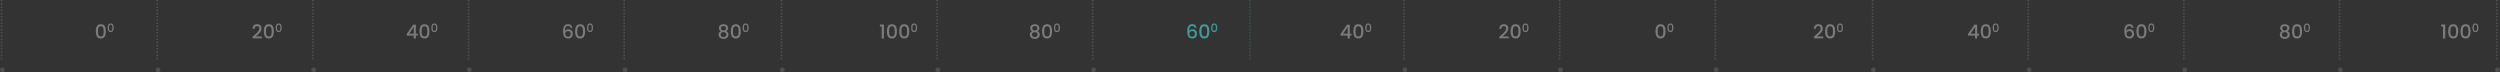 <svg width="1558" height="45" viewBox="0 0 1558 45" fill="none" xmlns="http://www.w3.org/2000/svg">
<rect x="0" y="0" width="1558" height="45" fill="#333333" stroke="none"/>
<g opacity="0.5">
<line x1="1" y1="37" x2="1" y2="-18" stroke="white" stroke-opacity="0.25" stroke-dasharray="1 1"/>
<circle cx="1.5" cy="43.5" r="1.5" fill="white" fill-opacity="0.25"/>
<line x1="98" y1="37" x2="98" y2="-18" stroke="white" stroke-opacity="0.25" stroke-dasharray="1 1"/>
<circle cx="98.5" cy="43.5" r="1.5" fill="white" fill-opacity="0.25"/>
<line x1="195" y1="37" x2="195" y2="-18" stroke="white" stroke-opacity="0.25" stroke-dasharray="1 1"/>
<circle cx="195.5" cy="43.5" r="1.5" fill="white" fill-opacity="0.25"/>
<line x1="292" y1="37" x2="292" y2="-18" stroke="white" stroke-opacity="0.25" stroke-dasharray="1 1"/>
<circle cx="292.5" cy="43.5" r="1.5" fill="white" fill-opacity="0.25"/>
<line x1="389" y1="37" x2="389" y2="-18" stroke="white" stroke-opacity="0.25" stroke-dasharray="1 1"/>
<circle cx="389.5" cy="43.5" r="1.5" fill="white" fill-opacity="0.25"/>
<line x1="487" y1="37" x2="487" y2="-18" stroke="white" stroke-opacity="0.25" stroke-dasharray="1 1"/>
<circle cx="487.5" cy="43.5" r="1.5" fill="white" fill-opacity="0.25"/>
<line x1="584" y1="37" x2="584" y2="-18" stroke="white" stroke-opacity="0.25" stroke-dasharray="1 1"/>
<circle cx="584.5" cy="43.5" r="1.5" fill="white" fill-opacity="0.25"/>
<line x1="681" y1="37" x2="681" y2="-18" stroke="white" stroke-opacity="0.25" stroke-dasharray="1 1"/>
<circle cx="681.5" cy="43.5" r="1.5" fill="white" fill-opacity="0.25"/>
<line x1="779" y1="37" x2="779" y2="-18" stroke="#53FEFF" stroke-opacity="0.25" stroke-dasharray="1 1"/>
<line x1="875" y1="37" x2="875" y2="-18" stroke="white" stroke-opacity="0.25" stroke-dasharray="1 1"/>
<circle cx="875.5" cy="43.5" r="1.5" fill="white" fill-opacity="0.25"/>
<line x1="972" y1="37" x2="972" y2="-18" stroke="white" stroke-opacity="0.25" stroke-dasharray="1 1"/>
<circle cx="972.5" cy="43.5" r="1.5" fill="white" fill-opacity="0.25"/>
<line x1="1069" y1="37" x2="1069" y2="-18" stroke="white" stroke-opacity="0.25" stroke-dasharray="1 1"/>
<circle cx="1069.5" cy="43.5" r="1.5" fill="white" fill-opacity="0.25"/>
<line x1="1167" y1="37" x2="1167" y2="-18" stroke="white" stroke-opacity="0.25" stroke-dasharray="1 1"/>
<circle cx="1167.5" cy="43.5" r="1.5" fill="white" fill-opacity="0.25"/>
<line x1="1264" y1="37" x2="1264" y2="-18" stroke="white" stroke-opacity="0.25" stroke-dasharray="1 1"/>
<circle cx="1264.5" cy="43.5" r="1.5" fill="white" fill-opacity="0.25"/>
<line x1="1361" y1="37" x2="1361" y2="-18" stroke="white" stroke-opacity="0.25" stroke-dasharray="1 1"/>
<circle cx="1361.5" cy="43.5" r="1.5" fill="white" fill-opacity="0.25"/>
<line x1="1458" y1="37" x2="1458" y2="-18" stroke="white" stroke-opacity="0.25" stroke-dasharray="1 1"/>
<circle cx="1458.5" cy="43.5" r="1.5" fill="white" fill-opacity="0.25"/>
<line x1="1556" y1="37" x2="1556" y2="-18" stroke="white" stroke-opacity="0.25" stroke-dasharray="1 1"/>
<circle cx="1556.5" cy="43.5" r="1.5" fill="white" fill-opacity="0.25"/>
<path d="M59.72 19.512C59.72 18.128 59.952 17.048 60.416 16.272C60.888 15.488 61.696 15.096 62.84 15.096C63.984 15.096 64.788 15.488 65.252 16.272C65.724 17.048 65.96 18.128 65.96 19.512C65.96 20.912 65.724 22.008 65.252 22.8C64.788 23.584 63.984 23.976 62.84 23.976C61.696 23.976 60.888 23.584 60.416 22.8C59.952 22.008 59.72 20.912 59.72 19.512ZM64.616 19.512C64.616 18.864 64.572 18.316 64.484 17.868C64.404 17.42 64.236 17.056 63.98 16.776C63.724 16.488 63.344 16.344 62.84 16.344C62.336 16.344 61.956 16.488 61.7 16.776C61.444 17.056 61.272 17.42 61.184 17.868C61.104 18.316 61.064 18.864 61.064 19.512C61.064 20.184 61.104 20.748 61.184 21.204C61.264 21.66 61.432 22.028 61.688 22.308C61.952 22.588 62.336 22.728 62.84 22.728C63.344 22.728 63.724 22.588 63.98 22.308C64.244 22.028 64.416 21.66 64.496 21.204C64.576 20.748 64.616 20.184 64.616 19.512ZM67.12 17.307C67.12 16.477 67.259 15.829 67.537 15.363C67.82 14.893 68.305 14.658 68.992 14.658C69.678 14.658 70.16 14.893 70.439 15.363C70.722 15.829 70.864 16.477 70.864 17.307C70.864 18.147 70.722 18.805 70.439 19.28C70.16 19.75 69.678 19.986 68.992 19.986C68.305 19.986 67.82 19.75 67.537 19.28C67.259 18.805 67.12 18.147 67.12 17.307ZM70.057 17.307C70.057 16.918 70.031 16.59 69.978 16.321C69.93 16.052 69.829 15.834 69.675 15.666C69.522 15.493 69.294 15.406 68.992 15.406C68.689 15.406 68.461 15.493 68.308 15.666C68.154 15.834 68.051 16.052 67.998 16.321C67.95 16.59 67.926 16.918 67.926 17.307C67.926 17.71 67.95 18.049 67.998 18.322C68.046 18.596 68.147 18.817 68.3 18.985C68.459 19.153 68.689 19.237 68.992 19.237C69.294 19.237 69.522 19.153 69.675 18.985C69.834 18.817 69.937 18.596 69.985 18.322C70.033 18.049 70.057 17.71 70.057 17.307Z" fill="white" fill-opacity="0.7"/>
<path d="M1031.72 19.512C1031.72 18.128 1031.95 17.048 1032.42 16.272C1032.89 15.488 1033.7 15.096 1034.84 15.096C1035.98 15.096 1036.79 15.488 1037.25 16.272C1037.72 17.048 1037.96 18.128 1037.96 19.512C1037.96 20.912 1037.72 22.008 1037.25 22.8C1036.79 23.584 1035.98 23.976 1034.84 23.976C1033.7 23.976 1032.89 23.584 1032.42 22.8C1031.95 22.008 1031.72 20.912 1031.72 19.512ZM1036.62 19.512C1036.62 18.864 1036.57 18.316 1036.48 17.868C1036.4 17.42 1036.24 17.056 1035.98 16.776C1035.72 16.488 1035.34 16.344 1034.84 16.344C1034.34 16.344 1033.96 16.488 1033.7 16.776C1033.44 17.056 1033.27 17.42 1033.18 17.868C1033.1 18.316 1033.06 18.864 1033.06 19.512C1033.06 20.184 1033.1 20.748 1033.18 21.204C1033.26 21.66 1033.43 22.028 1033.69 22.308C1033.95 22.588 1034.34 22.728 1034.84 22.728C1035.34 22.728 1035.72 22.588 1035.98 22.308C1036.24 22.028 1036.42 21.66 1036.5 21.204C1036.58 20.748 1036.62 20.184 1036.62 19.512ZM1039.12 17.307C1039.12 16.477 1039.26 15.829 1039.54 15.363C1039.82 14.893 1040.31 14.658 1040.99 14.658C1041.68 14.658 1042.16 14.893 1042.44 15.363C1042.72 15.829 1042.86 16.477 1042.86 17.307C1042.86 18.147 1042.72 18.805 1042.44 19.28C1042.16 19.75 1041.68 19.986 1040.99 19.986C1040.31 19.986 1039.82 19.75 1039.54 19.28C1039.26 18.805 1039.12 18.147 1039.12 17.307ZM1042.06 17.307C1042.06 16.918 1042.03 16.59 1041.98 16.321C1041.93 16.052 1041.83 15.834 1041.68 15.666C1041.52 15.493 1041.29 15.406 1040.99 15.406C1040.69 15.406 1040.46 15.493 1040.31 15.666C1040.15 15.834 1040.05 16.052 1040 16.321C1039.95 16.59 1039.93 16.918 1039.93 17.307C1039.93 17.71 1039.95 18.049 1040 18.322C1040.05 18.596 1040.15 18.817 1040.3 18.985C1040.46 19.153 1040.69 19.237 1040.99 19.237C1041.29 19.237 1041.52 19.153 1041.68 18.985C1041.83 18.817 1041.94 18.596 1041.99 18.322C1042.03 18.049 1042.06 17.71 1042.06 17.307Z" fill="white" fill-opacity="0.7"/>
<path d="M158.25 22.14C159.018 21.476 159.622 20.932 160.062 20.508C160.51 20.076 160.882 19.628 161.178 19.164C161.474 18.7 161.622 18.236 161.622 17.772C161.622 17.292 161.506 16.916 161.274 16.644C161.05 16.372 160.694 16.236 160.206 16.236C159.734 16.236 159.366 16.388 159.102 16.692C158.846 16.988 158.71 17.388 158.694 17.892H157.374C157.398 16.98 157.67 16.284 158.19 15.804C158.718 15.316 159.386 15.072 160.194 15.072C161.066 15.072 161.746 15.312 162.234 15.792C162.73 16.272 162.978 16.912 162.978 17.712C162.978 18.288 162.83 18.844 162.534 19.38C162.246 19.908 161.898 20.384 161.49 20.808C161.09 21.224 160.578 21.708 159.954 22.26L159.414 22.74H163.218V23.88H157.386V22.884L158.25 22.14ZM164.42 19.512C164.42 18.128 164.652 17.048 165.116 16.272C165.588 15.488 166.396 15.096 167.54 15.096C168.684 15.096 169.488 15.488 169.952 16.272C170.424 17.048 170.66 18.128 170.66 19.512C170.66 20.912 170.424 22.008 169.952 22.8C169.488 23.584 168.684 23.976 167.54 23.976C166.396 23.976 165.588 23.584 165.116 22.8C164.652 22.008 164.42 20.912 164.42 19.512ZM169.316 19.512C169.316 18.864 169.272 18.316 169.184 17.868C169.104 17.42 168.936 17.056 168.68 16.776C168.424 16.488 168.044 16.344 167.54 16.344C167.036 16.344 166.656 16.488 166.4 16.776C166.144 17.056 165.972 17.42 165.884 17.868C165.804 18.316 165.764 18.864 165.764 19.512C165.764 20.184 165.804 20.748 165.884 21.204C165.964 21.66 166.132 22.028 166.388 22.308C166.652 22.588 167.036 22.728 167.54 22.728C168.044 22.728 168.424 22.588 168.68 22.308C168.944 22.028 169.116 21.66 169.196 21.204C169.276 20.748 169.316 20.184 169.316 19.512ZM171.82 17.307C171.82 16.477 171.959 15.829 172.237 15.363C172.52 14.893 173.005 14.658 173.692 14.658C174.378 14.658 174.86 14.893 175.139 15.363C175.422 15.829 175.564 16.477 175.564 17.307C175.564 18.147 175.422 18.805 175.139 19.28C174.86 19.75 174.378 19.986 173.692 19.986C173.005 19.986 172.52 19.75 172.237 19.28C171.959 18.805 171.82 18.147 171.82 17.307ZM174.757 17.307C174.757 16.918 174.731 16.59 174.678 16.321C174.63 16.052 174.529 15.834 174.376 15.666C174.222 15.493 173.994 15.406 173.692 15.406C173.389 15.406 173.161 15.493 173.008 15.666C172.854 15.834 172.751 16.052 172.698 16.321C172.65 16.59 172.626 16.918 172.626 17.307C172.626 17.71 172.65 18.049 172.698 18.322C172.746 18.596 172.847 18.817 173 18.985C173.159 19.153 173.389 19.237 173.692 19.237C173.994 19.237 174.222 19.153 174.376 18.985C174.534 18.817 174.637 18.596 174.685 18.322C174.733 18.049 174.757 17.71 174.757 17.307Z" fill="white" fill-opacity="0.7"/>
<path d="M935.25 22.14C936.018 21.476 936.622 20.932 937.062 20.508C937.51 20.076 937.882 19.628 938.178 19.164C938.474 18.7 938.622 18.236 938.622 17.772C938.622 17.292 938.506 16.916 938.274 16.644C938.05 16.372 937.694 16.236 937.206 16.236C936.734 16.236 936.366 16.388 936.102 16.692C935.846 16.988 935.71 17.388 935.694 17.892H934.374C934.398 16.98 934.67 16.284 935.19 15.804C935.718 15.316 936.386 15.072 937.194 15.072C938.066 15.072 938.746 15.312 939.234 15.792C939.73 16.272 939.978 16.912 939.978 17.712C939.978 18.288 939.83 18.844 939.534 19.38C939.246 19.908 938.898 20.384 938.49 20.808C938.09 21.224 937.578 21.708 936.954 22.26L936.414 22.74H940.218V23.88H934.386V22.884L935.25 22.14ZM941.42 19.512C941.42 18.128 941.652 17.048 942.116 16.272C942.588 15.488 943.396 15.096 944.54 15.096C945.684 15.096 946.488 15.488 946.952 16.272C947.424 17.048 947.66 18.128 947.66 19.512C947.66 20.912 947.424 22.008 946.952 22.8C946.488 23.584 945.684 23.976 944.54 23.976C943.396 23.976 942.588 23.584 942.116 22.8C941.652 22.008 941.42 20.912 941.42 19.512ZM946.316 19.512C946.316 18.864 946.272 18.316 946.184 17.868C946.104 17.42 945.936 17.056 945.68 16.776C945.424 16.488 945.044 16.344 944.54 16.344C944.036 16.344 943.656 16.488 943.4 16.776C943.144 17.056 942.972 17.42 942.884 17.868C942.804 18.316 942.764 18.864 942.764 19.512C942.764 20.184 942.804 20.748 942.884 21.204C942.964 21.66 943.132 22.028 943.388 22.308C943.652 22.588 944.036 22.728 944.54 22.728C945.044 22.728 945.424 22.588 945.68 22.308C945.944 22.028 946.116 21.66 946.196 21.204C946.276 20.748 946.316 20.184 946.316 19.512ZM948.82 17.307C948.82 16.477 948.959 15.829 949.237 15.363C949.52 14.893 950.005 14.658 950.692 14.658C951.378 14.658 951.86 14.893 952.139 15.363C952.422 15.829 952.564 16.477 952.564 17.307C952.564 18.147 952.422 18.805 952.139 19.28C951.86 19.75 951.378 19.986 950.692 19.986C950.005 19.986 949.52 19.75 949.237 19.28C948.959 18.805 948.82 18.147 948.82 17.307ZM951.757 17.307C951.757 16.918 951.731 16.59 951.678 16.321C951.63 16.052 951.529 15.834 951.376 15.666C951.222 15.493 950.994 15.406 950.692 15.406C950.389 15.406 950.161 15.493 950.008 15.666C949.854 15.834 949.751 16.052 949.698 16.321C949.65 16.59 949.626 16.918 949.626 17.307C949.626 17.71 949.65 18.049 949.698 18.322C949.746 18.596 949.847 18.817 950 18.985C950.159 19.153 950.389 19.237 950.692 19.237C950.994 19.237 951.222 19.153 951.376 18.985C951.534 18.817 951.637 18.596 951.685 18.322C951.733 18.049 951.757 17.71 951.757 17.307Z" fill="white" fill-opacity="0.7"/>
<path d="M1131.25 22.14C1132.02 21.476 1132.62 20.932 1133.06 20.508C1133.51 20.076 1133.88 19.628 1134.18 19.164C1134.47 18.7 1134.62 18.236 1134.62 17.772C1134.62 17.292 1134.51 16.916 1134.27 16.644C1134.05 16.372 1133.69 16.236 1133.21 16.236C1132.73 16.236 1132.37 16.388 1132.1 16.692C1131.85 16.988 1131.71 17.388 1131.69 17.892H1130.37C1130.4 16.98 1130.67 16.284 1131.19 15.804C1131.72 15.316 1132.39 15.072 1133.19 15.072C1134.07 15.072 1134.75 15.312 1135.23 15.792C1135.73 16.272 1135.98 16.912 1135.98 17.712C1135.98 18.288 1135.83 18.844 1135.53 19.38C1135.25 19.908 1134.9 20.384 1134.49 20.808C1134.09 21.224 1133.58 21.708 1132.95 22.26L1132.41 22.74H1136.22V23.88H1130.39V22.884L1131.25 22.14ZM1137.42 19.512C1137.42 18.128 1137.65 17.048 1138.12 16.272C1138.59 15.488 1139.4 15.096 1140.54 15.096C1141.68 15.096 1142.49 15.488 1142.95 16.272C1143.42 17.048 1143.66 18.128 1143.66 19.512C1143.66 20.912 1143.42 22.008 1142.95 22.8C1142.49 23.584 1141.68 23.976 1140.54 23.976C1139.4 23.976 1138.59 23.584 1138.12 22.8C1137.65 22.008 1137.42 20.912 1137.42 19.512ZM1142.32 19.512C1142.32 18.864 1142.27 18.316 1142.18 17.868C1142.1 17.42 1141.94 17.056 1141.68 16.776C1141.42 16.488 1141.04 16.344 1140.54 16.344C1140.04 16.344 1139.66 16.488 1139.4 16.776C1139.14 17.056 1138.97 17.42 1138.88 17.868C1138.8 18.316 1138.76 18.864 1138.76 19.512C1138.76 20.184 1138.8 20.748 1138.88 21.204C1138.96 21.66 1139.13 22.028 1139.39 22.308C1139.65 22.588 1140.04 22.728 1140.54 22.728C1141.04 22.728 1141.42 22.588 1141.68 22.308C1141.94 22.028 1142.12 21.66 1142.2 21.204C1142.28 20.748 1142.32 20.184 1142.32 19.512ZM1144.82 17.307C1144.82 16.477 1144.96 15.829 1145.24 15.363C1145.52 14.893 1146.01 14.658 1146.69 14.658C1147.38 14.658 1147.86 14.893 1148.14 15.363C1148.42 15.829 1148.56 16.477 1148.56 17.307C1148.56 18.147 1148.42 18.805 1148.14 19.28C1147.86 19.75 1147.38 19.986 1146.69 19.986C1146.01 19.986 1145.52 19.75 1145.24 19.28C1144.96 18.805 1144.82 18.147 1144.82 17.307ZM1147.76 17.307C1147.76 16.918 1147.73 16.59 1147.68 16.321C1147.63 16.052 1147.53 15.834 1147.38 15.666C1147.22 15.493 1146.99 15.406 1146.69 15.406C1146.39 15.406 1146.16 15.493 1146.01 15.666C1145.85 15.834 1145.75 16.052 1145.7 16.321C1145.65 16.59 1145.63 16.918 1145.63 17.307C1145.63 17.71 1145.65 18.049 1145.7 18.322C1145.75 18.596 1145.85 18.817 1146 18.985C1146.16 19.153 1146.39 19.237 1146.69 19.237C1146.99 19.237 1147.22 19.153 1147.38 18.985C1147.53 18.817 1147.64 18.596 1147.69 18.322C1147.73 18.049 1147.76 17.71 1147.76 17.307Z" fill="white" fill-opacity="0.7"/>
<path d="M253.482 22.176V21.144L257.514 15.36H259.17V20.988H260.286V22.176H259.17V24H257.826V22.176H253.482ZM257.886 16.752L255.054 20.988H257.886V16.752ZM261.42 19.512C261.42 18.128 261.652 17.048 262.116 16.272C262.588 15.488 263.396 15.096 264.54 15.096C265.684 15.096 266.488 15.488 266.952 16.272C267.424 17.048 267.66 18.128 267.66 19.512C267.66 20.912 267.424 22.008 266.952 22.8C266.488 23.584 265.684 23.976 264.54 23.976C263.396 23.976 262.588 23.584 262.116 22.8C261.652 22.008 261.42 20.912 261.42 19.512ZM266.316 19.512C266.316 18.864 266.272 18.316 266.184 17.868C266.104 17.42 265.936 17.056 265.68 16.776C265.424 16.488 265.044 16.344 264.54 16.344C264.036 16.344 263.656 16.488 263.4 16.776C263.144 17.056 262.972 17.42 262.884 17.868C262.804 18.316 262.764 18.864 262.764 19.512C262.764 20.184 262.804 20.748 262.884 21.204C262.964 21.66 263.132 22.028 263.388 22.308C263.652 22.588 264.036 22.728 264.54 22.728C265.044 22.728 265.424 22.588 265.68 22.308C265.944 22.028 266.116 21.66 266.196 21.204C266.276 20.748 266.316 20.184 266.316 19.512ZM268.82 17.307C268.82 16.477 268.959 15.829 269.237 15.363C269.52 14.893 270.005 14.658 270.692 14.658C271.378 14.658 271.86 14.893 272.139 15.363C272.422 15.829 272.564 16.477 272.564 17.307C272.564 18.147 272.422 18.805 272.139 19.28C271.86 19.75 271.378 19.986 270.692 19.986C270.005 19.986 269.52 19.75 269.237 19.28C268.959 18.805 268.82 18.147 268.82 17.307ZM271.757 17.307C271.757 16.918 271.731 16.59 271.678 16.321C271.63 16.052 271.529 15.834 271.376 15.666C271.222 15.493 270.994 15.406 270.692 15.406C270.389 15.406 270.161 15.493 270.008 15.666C269.854 15.834 269.751 16.052 269.698 16.321C269.65 16.59 269.626 16.918 269.626 17.307C269.626 17.71 269.65 18.049 269.698 18.322C269.746 18.596 269.847 18.817 270 18.985C270.159 19.153 270.389 19.237 270.692 19.237C270.994 19.237 271.222 19.153 271.376 18.985C271.534 18.817 271.637 18.596 271.685 18.322C271.733 18.049 271.757 17.71 271.757 17.307Z" fill="white" fill-opacity="0.7"/>
<path d="M835.482 22.176V21.144L839.514 15.36H841.17V20.988H842.286V22.176H841.17V24H839.826V22.176H835.482ZM839.886 16.752L837.054 20.988H839.886V16.752ZM843.42 19.512C843.42 18.128 843.652 17.048 844.116 16.272C844.588 15.488 845.396 15.096 846.54 15.096C847.684 15.096 848.488 15.488 848.952 16.272C849.424 17.048 849.66 18.128 849.66 19.512C849.66 20.912 849.424 22.008 848.952 22.8C848.488 23.584 847.684 23.976 846.54 23.976C845.396 23.976 844.588 23.584 844.116 22.8C843.652 22.008 843.42 20.912 843.42 19.512ZM848.316 19.512C848.316 18.864 848.272 18.316 848.184 17.868C848.104 17.42 847.936 17.056 847.68 16.776C847.424 16.488 847.044 16.344 846.54 16.344C846.036 16.344 845.656 16.488 845.4 16.776C845.144 17.056 844.972 17.42 844.884 17.868C844.804 18.316 844.764 18.864 844.764 19.512C844.764 20.184 844.804 20.748 844.884 21.204C844.964 21.66 845.132 22.028 845.388 22.308C845.652 22.588 846.036 22.728 846.54 22.728C847.044 22.728 847.424 22.588 847.68 22.308C847.944 22.028 848.116 21.66 848.196 21.204C848.276 20.748 848.316 20.184 848.316 19.512ZM850.82 17.307C850.82 16.477 850.959 15.829 851.237 15.363C851.52 14.893 852.005 14.658 852.692 14.658C853.378 14.658 853.86 14.893 854.139 15.363C854.422 15.829 854.564 16.477 854.564 17.307C854.564 18.147 854.422 18.805 854.139 19.28C853.86 19.75 853.378 19.986 852.692 19.986C852.005 19.986 851.52 19.75 851.237 19.28C850.959 18.805 850.82 18.147 850.82 17.307ZM853.757 17.307C853.757 16.918 853.731 16.59 853.678 16.321C853.63 16.052 853.529 15.834 853.376 15.666C853.222 15.493 852.994 15.406 852.692 15.406C852.389 15.406 852.161 15.493 852.008 15.666C851.854 15.834 851.751 16.052 851.698 16.321C851.65 16.59 851.626 16.918 851.626 17.307C851.626 17.71 851.65 18.049 851.698 18.322C851.746 18.596 851.847 18.817 852 18.985C852.159 19.153 852.389 19.237 852.692 19.237C852.994 19.237 853.222 19.153 853.376 18.985C853.534 18.817 853.637 18.596 853.685 18.322C853.733 18.049 853.757 17.71 853.757 17.307Z" fill="white" fill-opacity="0.7"/>
<path d="M1226.48 22.176V21.144L1230.51 15.36H1232.17V20.988H1233.29V22.176H1232.17V24H1230.83V22.176H1226.48ZM1230.89 16.752L1228.05 20.988H1230.89V16.752ZM1234.42 19.512C1234.42 18.128 1234.65 17.048 1235.12 16.272C1235.59 15.488 1236.4 15.096 1237.54 15.096C1238.68 15.096 1239.49 15.488 1239.95 16.272C1240.42 17.048 1240.66 18.128 1240.66 19.512C1240.66 20.912 1240.42 22.008 1239.95 22.8C1239.49 23.584 1238.68 23.976 1237.54 23.976C1236.4 23.976 1235.59 23.584 1235.12 22.8C1234.65 22.008 1234.42 20.912 1234.42 19.512ZM1239.32 19.512C1239.32 18.864 1239.27 18.316 1239.18 17.868C1239.1 17.42 1238.94 17.056 1238.68 16.776C1238.42 16.488 1238.04 16.344 1237.54 16.344C1237.04 16.344 1236.66 16.488 1236.4 16.776C1236.14 17.056 1235.97 17.42 1235.88 17.868C1235.8 18.316 1235.76 18.864 1235.76 19.512C1235.76 20.184 1235.8 20.748 1235.88 21.204C1235.96 21.66 1236.13 22.028 1236.39 22.308C1236.65 22.588 1237.04 22.728 1237.54 22.728C1238.04 22.728 1238.42 22.588 1238.68 22.308C1238.94 22.028 1239.12 21.66 1239.2 21.204C1239.28 20.748 1239.32 20.184 1239.32 19.512ZM1241.82 17.307C1241.82 16.477 1241.96 15.829 1242.24 15.363C1242.52 14.893 1243.01 14.658 1243.69 14.658C1244.38 14.658 1244.86 14.893 1245.14 15.363C1245.42 15.829 1245.56 16.477 1245.56 17.307C1245.56 18.147 1245.42 18.805 1245.14 19.28C1244.86 19.75 1244.38 19.986 1243.69 19.986C1243.01 19.986 1242.52 19.75 1242.24 19.28C1241.96 18.805 1241.82 18.147 1241.82 17.307ZM1244.76 17.307C1244.76 16.918 1244.73 16.59 1244.68 16.321C1244.63 16.052 1244.53 15.834 1244.38 15.666C1244.22 15.493 1243.99 15.406 1243.69 15.406C1243.39 15.406 1243.16 15.493 1243.01 15.666C1242.85 15.834 1242.75 16.052 1242.7 16.321C1242.65 16.59 1242.63 16.918 1242.63 17.307C1242.63 17.71 1242.65 18.049 1242.7 18.322C1242.75 18.596 1242.85 18.817 1243 18.985C1243.16 19.153 1243.39 19.237 1243.69 19.237C1243.99 19.237 1244.22 19.153 1244.38 18.985C1244.53 18.817 1244.64 18.596 1244.69 18.322C1244.73 18.049 1244.76 17.71 1244.76 17.307Z" fill="white" fill-opacity="0.7"/>
<path d="M355.425 17.28C355.337 16.912 355.177 16.636 354.945 16.452C354.713 16.268 354.389 16.176 353.973 16.176C353.341 16.176 352.869 16.42 352.557 16.908C352.245 17.388 352.081 18.188 352.065 19.308C352.273 18.956 352.577 18.684 352.977 18.492C353.377 18.3 353.809 18.204 354.273 18.204C354.801 18.204 355.265 18.32 355.665 18.552C356.073 18.776 356.389 19.104 356.613 19.536C356.845 19.968 356.961 20.484 356.961 21.084C356.961 21.644 356.849 22.144 356.625 22.584C356.409 23.024 356.085 23.372 355.653 23.628C355.221 23.876 354.701 24 354.093 24C353.269 24 352.621 23.82 352.149 23.46C351.685 23.092 351.357 22.576 351.165 21.912C350.981 21.248 350.889 20.42 350.889 19.428C350.889 16.5 351.921 15.036 353.985 15.036C354.785 15.036 355.413 15.252 355.869 15.684C356.333 16.116 356.605 16.648 356.685 17.28H355.425ZM353.973 19.356C353.485 19.356 353.069 19.504 352.725 19.8C352.389 20.088 352.221 20.508 352.221 21.06C352.221 21.612 352.377 22.052 352.689 22.38C353.009 22.7 353.453 22.86 354.021 22.86C354.525 22.86 354.921 22.704 355.209 22.392C355.505 22.08 355.653 21.664 355.653 21.144C355.653 20.6 355.509 20.168 355.221 19.848C354.941 19.52 354.525 19.356 353.973 19.356ZM358.42 19.512C358.42 18.128 358.652 17.048 359.116 16.272C359.588 15.488 360.396 15.096 361.54 15.096C362.684 15.096 363.488 15.488 363.952 16.272C364.424 17.048 364.66 18.128 364.66 19.512C364.66 20.912 364.424 22.008 363.952 22.8C363.488 23.584 362.684 23.976 361.54 23.976C360.396 23.976 359.588 23.584 359.116 22.8C358.652 22.008 358.42 20.912 358.42 19.512ZM363.316 19.512C363.316 18.864 363.272 18.316 363.184 17.868C363.104 17.42 362.936 17.056 362.68 16.776C362.424 16.488 362.044 16.344 361.54 16.344C361.036 16.344 360.656 16.488 360.4 16.776C360.144 17.056 359.972 17.42 359.884 17.868C359.804 18.316 359.764 18.864 359.764 19.512C359.764 20.184 359.804 20.748 359.884 21.204C359.964 21.66 360.132 22.028 360.388 22.308C360.652 22.588 361.036 22.728 361.54 22.728C362.044 22.728 362.424 22.588 362.68 22.308C362.944 22.028 363.116 21.66 363.196 21.204C363.276 20.748 363.316 20.184 363.316 19.512ZM365.82 17.307C365.82 16.477 365.959 15.829 366.237 15.363C366.52 14.893 367.005 14.658 367.692 14.658C368.378 14.658 368.86 14.893 369.139 15.363C369.422 15.829 369.564 16.477 369.564 17.307C369.564 18.147 369.422 18.805 369.139 19.28C368.86 19.75 368.378 19.986 367.692 19.986C367.005 19.986 366.52 19.75 366.237 19.28C365.959 18.805 365.82 18.147 365.82 17.307ZM368.757 17.307C368.757 16.918 368.731 16.59 368.678 16.321C368.63 16.052 368.529 15.834 368.376 15.666C368.222 15.493 367.994 15.406 367.692 15.406C367.389 15.406 367.161 15.493 367.008 15.666C366.854 15.834 366.751 16.052 366.698 16.321C366.65 16.59 366.626 16.918 366.626 17.307C366.626 17.71 366.65 18.049 366.698 18.322C366.746 18.596 366.847 18.817 367 18.985C367.159 19.153 367.389 19.237 367.692 19.237C367.994 19.237 368.222 19.153 368.376 18.985C368.534 18.817 368.637 18.596 368.685 18.322C368.733 18.049 368.757 17.71 368.757 17.307Z" fill="white" fill-opacity="0.7"/>
<path d="M1328.42 17.28C1328.34 16.912 1328.18 16.636 1327.94 16.452C1327.71 16.268 1327.39 16.176 1326.97 16.176C1326.34 16.176 1325.87 16.42 1325.56 16.908C1325.24 17.388 1325.08 18.188 1325.06 19.308C1325.27 18.956 1325.58 18.684 1325.98 18.492C1326.38 18.3 1326.81 18.204 1327.27 18.204C1327.8 18.204 1328.26 18.32 1328.66 18.552C1329.07 18.776 1329.39 19.104 1329.61 19.536C1329.84 19.968 1329.96 20.484 1329.96 21.084C1329.96 21.644 1329.85 22.144 1329.62 22.584C1329.41 23.024 1329.08 23.372 1328.65 23.628C1328.22 23.876 1327.7 24 1327.09 24C1326.27 24 1325.62 23.82 1325.15 23.46C1324.68 23.092 1324.36 22.576 1324.16 21.912C1323.98 21.248 1323.89 20.42 1323.89 19.428C1323.89 16.5 1324.92 15.036 1326.98 15.036C1327.78 15.036 1328.41 15.252 1328.87 15.684C1329.33 16.116 1329.6 16.648 1329.68 17.28H1328.42ZM1326.97 19.356C1326.48 19.356 1326.07 19.504 1325.72 19.8C1325.39 20.088 1325.22 20.508 1325.22 21.06C1325.22 21.612 1325.38 22.052 1325.69 22.38C1326.01 22.7 1326.45 22.86 1327.02 22.86C1327.52 22.86 1327.92 22.704 1328.21 22.392C1328.5 22.08 1328.65 21.664 1328.65 21.144C1328.65 20.6 1328.51 20.168 1328.22 19.848C1327.94 19.52 1327.52 19.356 1326.97 19.356ZM1331.42 19.512C1331.42 18.128 1331.65 17.048 1332.12 16.272C1332.59 15.488 1333.4 15.096 1334.54 15.096C1335.68 15.096 1336.49 15.488 1336.95 16.272C1337.42 17.048 1337.66 18.128 1337.66 19.512C1337.66 20.912 1337.42 22.008 1336.95 22.8C1336.49 23.584 1335.68 23.976 1334.54 23.976C1333.4 23.976 1332.59 23.584 1332.12 22.8C1331.65 22.008 1331.42 20.912 1331.42 19.512ZM1336.32 19.512C1336.32 18.864 1336.27 18.316 1336.18 17.868C1336.1 17.42 1335.94 17.056 1335.68 16.776C1335.42 16.488 1335.04 16.344 1334.54 16.344C1334.04 16.344 1333.66 16.488 1333.4 16.776C1333.14 17.056 1332.97 17.42 1332.88 17.868C1332.8 18.316 1332.76 18.864 1332.76 19.512C1332.76 20.184 1332.8 20.748 1332.88 21.204C1332.96 21.66 1333.13 22.028 1333.39 22.308C1333.65 22.588 1334.04 22.728 1334.54 22.728C1335.04 22.728 1335.42 22.588 1335.68 22.308C1335.94 22.028 1336.12 21.66 1336.2 21.204C1336.28 20.748 1336.32 20.184 1336.32 19.512ZM1338.82 17.307C1338.82 16.477 1338.96 15.829 1339.24 15.363C1339.52 14.893 1340.01 14.658 1340.69 14.658C1341.38 14.658 1341.86 14.893 1342.14 15.363C1342.42 15.829 1342.56 16.477 1342.56 17.307C1342.56 18.147 1342.42 18.805 1342.14 19.28C1341.86 19.75 1341.38 19.986 1340.69 19.986C1340.01 19.986 1339.52 19.75 1339.24 19.28C1338.96 18.805 1338.82 18.147 1338.82 17.307ZM1341.76 17.307C1341.76 16.918 1341.73 16.59 1341.68 16.321C1341.63 16.052 1341.53 15.834 1341.38 15.666C1341.22 15.493 1340.99 15.406 1340.69 15.406C1340.39 15.406 1340.16 15.493 1340.01 15.666C1339.85 15.834 1339.75 16.052 1339.7 16.321C1339.65 16.59 1339.63 16.918 1339.63 17.307C1339.63 17.71 1339.65 18.049 1339.7 18.322C1339.75 18.596 1339.85 18.817 1340 18.985C1340.16 19.153 1340.39 19.237 1340.69 19.237C1340.99 19.237 1341.22 19.153 1341.38 18.985C1341.53 18.817 1341.64 18.596 1341.69 18.322C1341.73 18.049 1341.76 17.71 1341.76 17.307Z" fill="white" fill-opacity="0.7"/>
<path d="M744.425 17.28C744.337 16.912 744.177 16.636 743.945 16.452C743.713 16.268 743.389 16.176 742.973 16.176C742.341 16.176 741.869 16.42 741.557 16.908C741.245 17.388 741.081 18.188 741.065 19.308C741.273 18.956 741.577 18.684 741.977 18.492C742.377 18.3 742.809 18.204 743.273 18.204C743.801 18.204 744.265 18.32 744.665 18.552C745.073 18.776 745.389 19.104 745.613 19.536C745.845 19.968 745.961 20.484 745.961 21.084C745.961 21.644 745.849 22.144 745.625 22.584C745.409 23.024 745.085 23.372 744.653 23.628C744.221 23.876 743.701 24 743.093 24C742.269 24 741.621 23.82 741.149 23.46C740.685 23.092 740.357 22.576 740.165 21.912C739.981 21.248 739.889 20.42 739.889 19.428C739.889 16.5 740.921 15.036 742.985 15.036C743.785 15.036 744.413 15.252 744.869 15.684C745.333 16.116 745.605 16.648 745.685 17.28H744.425ZM742.973 19.356C742.485 19.356 742.069 19.504 741.725 19.8C741.389 20.088 741.221 20.508 741.221 21.06C741.221 21.612 741.377 22.052 741.689 22.38C742.009 22.7 742.453 22.86 743.021 22.86C743.525 22.86 743.921 22.704 744.209 22.392C744.505 22.08 744.653 21.664 744.653 21.144C744.653 20.6 744.509 20.168 744.221 19.848C743.941 19.52 743.525 19.356 742.973 19.356ZM747.42 19.512C747.42 18.128 747.652 17.048 748.116 16.272C748.588 15.488 749.396 15.096 750.54 15.096C751.684 15.096 752.488 15.488 752.952 16.272C753.424 17.048 753.66 18.128 753.66 19.512C753.66 20.912 753.424 22.008 752.952 22.8C752.488 23.584 751.684 23.976 750.54 23.976C749.396 23.976 748.588 23.584 748.116 22.8C747.652 22.008 747.42 20.912 747.42 19.512ZM752.316 19.512C752.316 18.864 752.272 18.316 752.184 17.868C752.104 17.42 751.936 17.056 751.68 16.776C751.424 16.488 751.044 16.344 750.54 16.344C750.036 16.344 749.656 16.488 749.4 16.776C749.144 17.056 748.972 17.42 748.884 17.868C748.804 18.316 748.764 18.864 748.764 19.512C748.764 20.184 748.804 20.748 748.884 21.204C748.964 21.66 749.132 22.028 749.388 22.308C749.652 22.588 750.036 22.728 750.54 22.728C751.044 22.728 751.424 22.588 751.68 22.308C751.944 22.028 752.116 21.66 752.196 21.204C752.276 20.748 752.316 20.184 752.316 19.512ZM754.82 17.307C754.82 16.477 754.959 15.829 755.237 15.363C755.52 14.893 756.005 14.658 756.692 14.658C757.378 14.658 757.86 14.893 758.139 15.363C758.422 15.829 758.564 16.477 758.564 17.307C758.564 18.147 758.422 18.805 758.139 19.28C757.86 19.75 757.378 19.986 756.692 19.986C756.005 19.986 755.52 19.75 755.237 19.28C754.959 18.805 754.82 18.147 754.82 17.307ZM757.757 17.307C757.757 16.918 757.731 16.59 757.678 16.321C757.63 16.052 757.529 15.834 757.376 15.666C757.222 15.493 756.994 15.406 756.692 15.406C756.389 15.406 756.161 15.493 756.008 15.666C755.854 15.834 755.751 16.052 755.698 16.321C755.65 16.59 755.626 16.918 755.626 17.307C755.626 17.71 755.65 18.049 755.698 18.322C755.746 18.596 755.847 18.817 756 18.985C756.159 19.153 756.389 19.237 756.692 19.237C756.994 19.237 757.222 19.153 757.376 18.985C757.534 18.817 757.637 18.596 757.685 18.322C757.733 18.049 757.757 17.71 757.757 17.307Z" fill="#53FEFF"/>
<path d="M449.244 19.428C448.412 19.012 447.996 18.356 447.996 17.46C447.996 17.028 448.104 16.632 448.32 16.272C448.536 15.912 448.86 15.628 449.292 15.42C449.724 15.204 450.252 15.096 450.876 15.096C451.492 15.096 452.016 15.204 452.448 15.42C452.888 15.628 453.216 15.912 453.432 16.272C453.648 16.632 453.756 17.028 453.756 17.46C453.756 17.908 453.64 18.304 453.408 18.648C453.184 18.984 452.884 19.244 452.508 19.428C452.964 19.596 453.324 19.872 453.588 20.256C453.852 20.632 453.984 21.076 453.984 21.588C453.984 22.108 453.852 22.568 453.588 22.968C453.324 23.368 452.956 23.676 452.484 23.892C452.012 24.108 451.476 24.216 450.876 24.216C450.276 24.216 449.74 24.108 449.268 23.892C448.804 23.676 448.44 23.368 448.176 22.968C447.912 22.568 447.78 22.108 447.78 21.588C447.78 21.068 447.912 20.62 448.176 20.244C448.44 19.868 448.796 19.596 449.244 19.428ZM452.448 17.628C452.448 17.18 452.308 16.836 452.028 16.596C451.748 16.356 451.364 16.236 450.876 16.236C450.396 16.236 450.016 16.356 449.736 16.596C449.456 16.836 449.316 17.184 449.316 17.64C449.316 18.04 449.46 18.368 449.748 18.624C450.044 18.872 450.42 18.996 450.876 18.996C451.332 18.996 451.708 18.868 452.004 18.612C452.3 18.356 452.448 18.028 452.448 17.628ZM450.876 20.028C450.348 20.028 449.916 20.16 449.58 20.424C449.252 20.68 449.088 21.052 449.088 21.54C449.088 21.996 449.248 22.368 449.568 22.656C449.888 22.936 450.324 23.076 450.876 23.076C451.42 23.076 451.848 22.932 452.16 22.644C452.48 22.356 452.64 21.988 452.64 21.54C452.64 21.06 452.476 20.688 452.148 20.424C451.828 20.16 451.404 20.028 450.876 20.028ZM455.42 19.512C455.42 18.128 455.652 17.048 456.116 16.272C456.588 15.488 457.396 15.096 458.54 15.096C459.684 15.096 460.488 15.488 460.952 16.272C461.424 17.048 461.66 18.128 461.66 19.512C461.66 20.912 461.424 22.008 460.952 22.8C460.488 23.584 459.684 23.976 458.54 23.976C457.396 23.976 456.588 23.584 456.116 22.8C455.652 22.008 455.42 20.912 455.42 19.512ZM460.316 19.512C460.316 18.864 460.272 18.316 460.184 17.868C460.104 17.42 459.936 17.056 459.68 16.776C459.424 16.488 459.044 16.344 458.54 16.344C458.036 16.344 457.656 16.488 457.4 16.776C457.144 17.056 456.972 17.42 456.884 17.868C456.804 18.316 456.764 18.864 456.764 19.512C456.764 20.184 456.804 20.748 456.884 21.204C456.964 21.66 457.132 22.028 457.388 22.308C457.652 22.588 458.036 22.728 458.54 22.728C459.044 22.728 459.424 22.588 459.68 22.308C459.944 22.028 460.116 21.66 460.196 21.204C460.276 20.748 460.316 20.184 460.316 19.512ZM462.82 17.307C462.82 16.477 462.959 15.829 463.237 15.363C463.52 14.893 464.005 14.658 464.692 14.658C465.378 14.658 465.86 14.893 466.139 15.363C466.422 15.829 466.564 16.477 466.564 17.307C466.564 18.147 466.422 18.805 466.139 19.28C465.86 19.75 465.378 19.986 464.692 19.986C464.005 19.986 463.52 19.75 463.237 19.28C462.959 18.805 462.82 18.147 462.82 17.307ZM465.757 17.307C465.757 16.918 465.731 16.59 465.678 16.321C465.63 16.052 465.529 15.834 465.376 15.666C465.222 15.493 464.994 15.406 464.692 15.406C464.389 15.406 464.161 15.493 464.008 15.666C463.854 15.834 463.751 16.052 463.698 16.321C463.65 16.59 463.626 16.918 463.626 17.307C463.626 17.71 463.65 18.049 463.698 18.322C463.746 18.596 463.847 18.817 464 18.985C464.159 19.153 464.389 19.237 464.692 19.237C464.994 19.237 465.222 19.153 465.376 18.985C465.534 18.817 465.637 18.596 465.685 18.322C465.733 18.049 465.757 17.71 465.757 17.307Z" fill="white" fill-opacity="0.7"/>
<path d="M1422.24 19.428C1421.41 19.012 1421 18.356 1421 17.46C1421 17.028 1421.1 16.632 1421.32 16.272C1421.54 15.912 1421.86 15.628 1422.29 15.42C1422.72 15.204 1423.25 15.096 1423.88 15.096C1424.49 15.096 1425.02 15.204 1425.45 15.42C1425.89 15.628 1426.22 15.912 1426.43 16.272C1426.65 16.632 1426.76 17.028 1426.76 17.46C1426.76 17.908 1426.64 18.304 1426.41 18.648C1426.18 18.984 1425.88 19.244 1425.51 19.428C1425.96 19.596 1426.32 19.872 1426.59 20.256C1426.85 20.632 1426.98 21.076 1426.98 21.588C1426.98 22.108 1426.85 22.568 1426.59 22.968C1426.32 23.368 1425.96 23.676 1425.48 23.892C1425.01 24.108 1424.48 24.216 1423.88 24.216C1423.28 24.216 1422.74 24.108 1422.27 23.892C1421.8 23.676 1421.44 23.368 1421.18 22.968C1420.91 22.568 1420.78 22.108 1420.78 21.588C1420.78 21.068 1420.91 20.62 1421.18 20.244C1421.44 19.868 1421.8 19.596 1422.24 19.428ZM1425.45 17.628C1425.45 17.18 1425.31 16.836 1425.03 16.596C1424.75 16.356 1424.36 16.236 1423.88 16.236C1423.4 16.236 1423.02 16.356 1422.74 16.596C1422.46 16.836 1422.32 17.184 1422.32 17.64C1422.32 18.04 1422.46 18.368 1422.75 18.624C1423.04 18.872 1423.42 18.996 1423.88 18.996C1424.33 18.996 1424.71 18.868 1425 18.612C1425.3 18.356 1425.45 18.028 1425.45 17.628ZM1423.88 20.028C1423.35 20.028 1422.92 20.16 1422.58 20.424C1422.25 20.68 1422.09 21.052 1422.09 21.54C1422.09 21.996 1422.25 22.368 1422.57 22.656C1422.89 22.936 1423.32 23.076 1423.88 23.076C1424.42 23.076 1424.85 22.932 1425.16 22.644C1425.48 22.356 1425.64 21.988 1425.64 21.54C1425.64 21.06 1425.48 20.688 1425.15 20.424C1424.83 20.16 1424.4 20.028 1423.88 20.028ZM1428.42 19.512C1428.42 18.128 1428.65 17.048 1429.12 16.272C1429.59 15.488 1430.4 15.096 1431.54 15.096C1432.68 15.096 1433.49 15.488 1433.95 16.272C1434.42 17.048 1434.66 18.128 1434.66 19.512C1434.66 20.912 1434.42 22.008 1433.95 22.8C1433.49 23.584 1432.68 23.976 1431.54 23.976C1430.4 23.976 1429.59 23.584 1429.12 22.8C1428.65 22.008 1428.42 20.912 1428.42 19.512ZM1433.32 19.512C1433.32 18.864 1433.27 18.316 1433.18 17.868C1433.1 17.42 1432.94 17.056 1432.68 16.776C1432.42 16.488 1432.04 16.344 1431.54 16.344C1431.04 16.344 1430.66 16.488 1430.4 16.776C1430.14 17.056 1429.97 17.42 1429.88 17.868C1429.8 18.316 1429.76 18.864 1429.76 19.512C1429.76 20.184 1429.8 20.748 1429.88 21.204C1429.96 21.66 1430.13 22.028 1430.39 22.308C1430.65 22.588 1431.04 22.728 1431.54 22.728C1432.04 22.728 1432.42 22.588 1432.68 22.308C1432.94 22.028 1433.12 21.66 1433.2 21.204C1433.28 20.748 1433.32 20.184 1433.32 19.512ZM1435.82 17.307C1435.82 16.477 1435.96 15.829 1436.24 15.363C1436.52 14.893 1437.01 14.658 1437.69 14.658C1438.38 14.658 1438.86 14.893 1439.14 15.363C1439.42 15.829 1439.56 16.477 1439.56 17.307C1439.56 18.147 1439.42 18.805 1439.14 19.28C1438.86 19.75 1438.38 19.986 1437.69 19.986C1437.01 19.986 1436.52 19.75 1436.24 19.28C1435.96 18.805 1435.82 18.147 1435.82 17.307ZM1438.76 17.307C1438.76 16.918 1438.73 16.59 1438.68 16.321C1438.63 16.052 1438.53 15.834 1438.38 15.666C1438.22 15.493 1437.99 15.406 1437.69 15.406C1437.39 15.406 1437.16 15.493 1437.01 15.666C1436.85 15.834 1436.75 16.052 1436.7 16.321C1436.65 16.59 1436.63 16.918 1436.63 17.307C1436.63 17.71 1436.65 18.049 1436.7 18.322C1436.75 18.596 1436.85 18.817 1437 18.985C1437.16 19.153 1437.39 19.237 1437.69 19.237C1437.99 19.237 1438.22 19.153 1438.38 18.985C1438.53 18.817 1438.64 18.596 1438.69 18.322C1438.73 18.049 1438.76 17.71 1438.76 17.307Z" fill="white" fill-opacity="0.7"/>
<path d="M643.244 19.428C642.412 19.012 641.996 18.356 641.996 17.46C641.996 17.028 642.104 16.632 642.32 16.272C642.536 15.912 642.86 15.628 643.292 15.42C643.724 15.204 644.252 15.096 644.876 15.096C645.492 15.096 646.016 15.204 646.448 15.42C646.888 15.628 647.216 15.912 647.432 16.272C647.648 16.632 647.756 17.028 647.756 17.46C647.756 17.908 647.64 18.304 647.408 18.648C647.184 18.984 646.884 19.244 646.508 19.428C646.964 19.596 647.324 19.872 647.588 20.256C647.852 20.632 647.984 21.076 647.984 21.588C647.984 22.108 647.852 22.568 647.588 22.968C647.324 23.368 646.956 23.676 646.484 23.892C646.012 24.108 645.476 24.216 644.876 24.216C644.276 24.216 643.74 24.108 643.268 23.892C642.804 23.676 642.44 23.368 642.176 22.968C641.912 22.568 641.78 22.108 641.78 21.588C641.78 21.068 641.912 20.62 642.176 20.244C642.44 19.868 642.796 19.596 643.244 19.428ZM646.448 17.628C646.448 17.18 646.308 16.836 646.028 16.596C645.748 16.356 645.364 16.236 644.876 16.236C644.396 16.236 644.016 16.356 643.736 16.596C643.456 16.836 643.316 17.184 643.316 17.64C643.316 18.04 643.46 18.368 643.748 18.624C644.044 18.872 644.42 18.996 644.876 18.996C645.332 18.996 645.708 18.868 646.004 18.612C646.3 18.356 646.448 18.028 646.448 17.628ZM644.876 20.028C644.348 20.028 643.916 20.16 643.58 20.424C643.252 20.68 643.088 21.052 643.088 21.54C643.088 21.996 643.248 22.368 643.568 22.656C643.888 22.936 644.324 23.076 644.876 23.076C645.42 23.076 645.848 22.932 646.16 22.644C646.48 22.356 646.64 21.988 646.64 21.54C646.64 21.06 646.476 20.688 646.148 20.424C645.828 20.16 645.404 20.028 644.876 20.028ZM649.42 19.512C649.42 18.128 649.652 17.048 650.116 16.272C650.588 15.488 651.396 15.096 652.54 15.096C653.684 15.096 654.488 15.488 654.952 16.272C655.424 17.048 655.66 18.128 655.66 19.512C655.66 20.912 655.424 22.008 654.952 22.8C654.488 23.584 653.684 23.976 652.54 23.976C651.396 23.976 650.588 23.584 650.116 22.8C649.652 22.008 649.42 20.912 649.42 19.512ZM654.316 19.512C654.316 18.864 654.272 18.316 654.184 17.868C654.104 17.42 653.936 17.056 653.68 16.776C653.424 16.488 653.044 16.344 652.54 16.344C652.036 16.344 651.656 16.488 651.4 16.776C651.144 17.056 650.972 17.42 650.884 17.868C650.804 18.316 650.764 18.864 650.764 19.512C650.764 20.184 650.804 20.748 650.884 21.204C650.964 21.66 651.132 22.028 651.388 22.308C651.652 22.588 652.036 22.728 652.54 22.728C653.044 22.728 653.424 22.588 653.68 22.308C653.944 22.028 654.116 21.66 654.196 21.204C654.276 20.748 654.316 20.184 654.316 19.512ZM656.82 17.307C656.82 16.477 656.959 15.829 657.237 15.363C657.52 14.893 658.005 14.658 658.692 14.658C659.378 14.658 659.86 14.893 660.139 15.363C660.422 15.829 660.564 16.477 660.564 17.307C660.564 18.147 660.422 18.805 660.139 19.28C659.86 19.75 659.378 19.986 658.692 19.986C658.005 19.986 657.52 19.75 657.237 19.28C656.959 18.805 656.82 18.147 656.82 17.307ZM659.757 17.307C659.757 16.918 659.731 16.59 659.678 16.321C659.63 16.052 659.529 15.834 659.376 15.666C659.222 15.493 658.994 15.406 658.692 15.406C658.389 15.406 658.161 15.493 658.008 15.666C657.854 15.834 657.751 16.052 657.698 16.321C657.65 16.59 657.626 16.918 657.626 17.307C657.626 17.71 657.65 18.049 657.698 18.322C657.746 18.596 657.847 18.817 658 18.985C658.159 19.153 658.389 19.237 658.692 19.237C658.994 19.237 659.222 19.153 659.376 18.985C659.534 18.817 659.637 18.596 659.685 18.322C659.733 18.049 659.757 17.71 659.757 17.307Z" fill="white" fill-opacity="0.7"/>
<path d="M548.357 16.5V15.252H550.853V24H549.473V16.5H548.357ZM552.733 19.512C552.733 18.128 552.965 17.048 553.429 16.272C553.901 15.488 554.709 15.096 555.853 15.096C556.997 15.096 557.801 15.488 558.265 16.272C558.737 17.048 558.973 18.128 558.973 19.512C558.973 20.912 558.737 22.008 558.265 22.8C557.801 23.584 556.997 23.976 555.853 23.976C554.709 23.976 553.901 23.584 553.429 22.8C552.965 22.008 552.733 20.912 552.733 19.512ZM557.629 19.512C557.629 18.864 557.585 18.316 557.497 17.868C557.417 17.42 557.249 17.056 556.993 16.776C556.737 16.488 556.357 16.344 555.853 16.344C555.349 16.344 554.969 16.488 554.713 16.776C554.457 17.056 554.285 17.42 554.197 17.868C554.117 18.316 554.077 18.864 554.077 19.512C554.077 20.184 554.117 20.748 554.197 21.204C554.277 21.66 554.445 22.028 554.701 22.308C554.965 22.588 555.349 22.728 555.853 22.728C556.357 22.728 556.737 22.588 556.993 22.308C557.257 22.028 557.429 21.66 557.509 21.204C557.589 20.748 557.629 20.184 557.629 19.512ZM560.42 19.512C560.42 18.128 560.652 17.048 561.116 16.272C561.588 15.488 562.396 15.096 563.54 15.096C564.684 15.096 565.488 15.488 565.952 16.272C566.424 17.048 566.66 18.128 566.66 19.512C566.66 20.912 566.424 22.008 565.952 22.8C565.488 23.584 564.684 23.976 563.54 23.976C562.396 23.976 561.588 23.584 561.116 22.8C560.652 22.008 560.42 20.912 560.42 19.512ZM565.316 19.512C565.316 18.864 565.272 18.316 565.184 17.868C565.104 17.42 564.936 17.056 564.68 16.776C564.424 16.488 564.044 16.344 563.54 16.344C563.036 16.344 562.656 16.488 562.4 16.776C562.144 17.056 561.972 17.42 561.884 17.868C561.804 18.316 561.764 18.864 561.764 19.512C561.764 20.184 561.804 20.748 561.884 21.204C561.964 21.66 562.132 22.028 562.388 22.308C562.652 22.588 563.036 22.728 563.54 22.728C564.044 22.728 564.424 22.588 564.68 22.308C564.944 22.028 565.116 21.66 565.196 21.204C565.276 20.748 565.316 20.184 565.316 19.512ZM567.82 17.307C567.82 16.477 567.959 15.829 568.237 15.363C568.52 14.893 569.005 14.658 569.692 14.658C570.378 14.658 570.86 14.893 571.139 15.363C571.422 15.829 571.564 16.477 571.564 17.307C571.564 18.147 571.422 18.805 571.139 19.28C570.86 19.75 570.378 19.986 569.692 19.986C569.005 19.986 568.52 19.75 568.237 19.28C567.959 18.805 567.82 18.147 567.82 17.307ZM570.757 17.307C570.757 16.918 570.731 16.59 570.678 16.321C570.63 16.052 570.529 15.834 570.376 15.666C570.222 15.493 569.994 15.406 569.692 15.406C569.389 15.406 569.161 15.493 569.008 15.666C568.854 15.834 568.751 16.052 568.698 16.321C568.65 16.59 568.626 16.918 568.626 17.307C568.626 17.71 568.65 18.049 568.698 18.322C568.746 18.596 568.847 18.817 569 18.985C569.159 19.153 569.389 19.237 569.692 19.237C569.994 19.237 570.222 19.153 570.376 18.985C570.534 18.817 570.637 18.596 570.685 18.322C570.733 18.049 570.757 17.71 570.757 17.307Z" fill="white" fill-opacity="0.7"/>
<path d="M1521.36 16.5V15.252H1523.85V24H1522.47V16.5H1521.36ZM1525.73 19.512C1525.73 18.128 1525.96 17.048 1526.43 16.272C1526.9 15.488 1527.71 15.096 1528.85 15.096C1530 15.096 1530.8 15.488 1531.26 16.272C1531.74 17.048 1531.97 18.128 1531.97 19.512C1531.97 20.912 1531.74 22.008 1531.26 22.8C1530.8 23.584 1530 23.976 1528.85 23.976C1527.71 23.976 1526.9 23.584 1526.43 22.8C1525.96 22.008 1525.73 20.912 1525.73 19.512ZM1530.63 19.512C1530.63 18.864 1530.58 18.316 1530.5 17.868C1530.42 17.42 1530.25 17.056 1529.99 16.776C1529.74 16.488 1529.36 16.344 1528.85 16.344C1528.35 16.344 1527.97 16.488 1527.71 16.776C1527.46 17.056 1527.28 17.42 1527.2 17.868C1527.12 18.316 1527.08 18.864 1527.08 19.512C1527.08 20.184 1527.12 20.748 1527.2 21.204C1527.28 21.66 1527.44 22.028 1527.7 22.308C1527.96 22.588 1528.35 22.728 1528.85 22.728C1529.36 22.728 1529.74 22.588 1529.99 22.308C1530.26 22.028 1530.43 21.66 1530.51 21.204C1530.59 20.748 1530.63 20.184 1530.63 19.512ZM1533.42 19.512C1533.42 18.128 1533.65 17.048 1534.12 16.272C1534.59 15.488 1535.4 15.096 1536.54 15.096C1537.68 15.096 1538.49 15.488 1538.95 16.272C1539.42 17.048 1539.66 18.128 1539.66 19.512C1539.66 20.912 1539.42 22.008 1538.95 22.8C1538.49 23.584 1537.68 23.976 1536.54 23.976C1535.4 23.976 1534.59 23.584 1534.12 22.8C1533.65 22.008 1533.42 20.912 1533.42 19.512ZM1538.32 19.512C1538.32 18.864 1538.27 18.316 1538.18 17.868C1538.1 17.42 1537.94 17.056 1537.68 16.776C1537.42 16.488 1537.04 16.344 1536.54 16.344C1536.04 16.344 1535.66 16.488 1535.4 16.776C1535.14 17.056 1534.97 17.42 1534.88 17.868C1534.8 18.316 1534.76 18.864 1534.76 19.512C1534.76 20.184 1534.8 20.748 1534.88 21.204C1534.96 21.66 1535.13 22.028 1535.39 22.308C1535.65 22.588 1536.04 22.728 1536.54 22.728C1537.04 22.728 1537.42 22.588 1537.68 22.308C1537.94 22.028 1538.12 21.66 1538.2 21.204C1538.28 20.748 1538.32 20.184 1538.32 19.512ZM1540.82 17.307C1540.82 16.477 1540.96 15.829 1541.24 15.363C1541.52 14.893 1542.01 14.658 1542.69 14.658C1543.38 14.658 1543.86 14.893 1544.14 15.363C1544.42 15.829 1544.56 16.477 1544.56 17.307C1544.56 18.147 1544.42 18.805 1544.14 19.28C1543.86 19.75 1543.38 19.986 1542.69 19.986C1542.01 19.986 1541.52 19.75 1541.24 19.28C1540.96 18.805 1540.82 18.147 1540.82 17.307ZM1543.76 17.307C1543.76 16.918 1543.73 16.59 1543.68 16.321C1543.63 16.052 1543.53 15.834 1543.38 15.666C1543.22 15.493 1542.99 15.406 1542.69 15.406C1542.39 15.406 1542.16 15.493 1542.01 15.666C1541.85 15.834 1541.75 16.052 1541.7 16.321C1541.65 16.59 1541.63 16.918 1541.63 17.307C1541.63 17.71 1541.65 18.049 1541.7 18.322C1541.75 18.596 1541.85 18.817 1542 18.985C1542.16 19.153 1542.39 19.237 1542.69 19.237C1542.99 19.237 1543.22 19.153 1543.38 18.985C1543.53 18.817 1543.64 18.596 1543.69 18.322C1543.73 18.049 1543.76 17.71 1543.76 17.307Z" fill="white" fill-opacity="0.7"/>
</g>
</svg>
